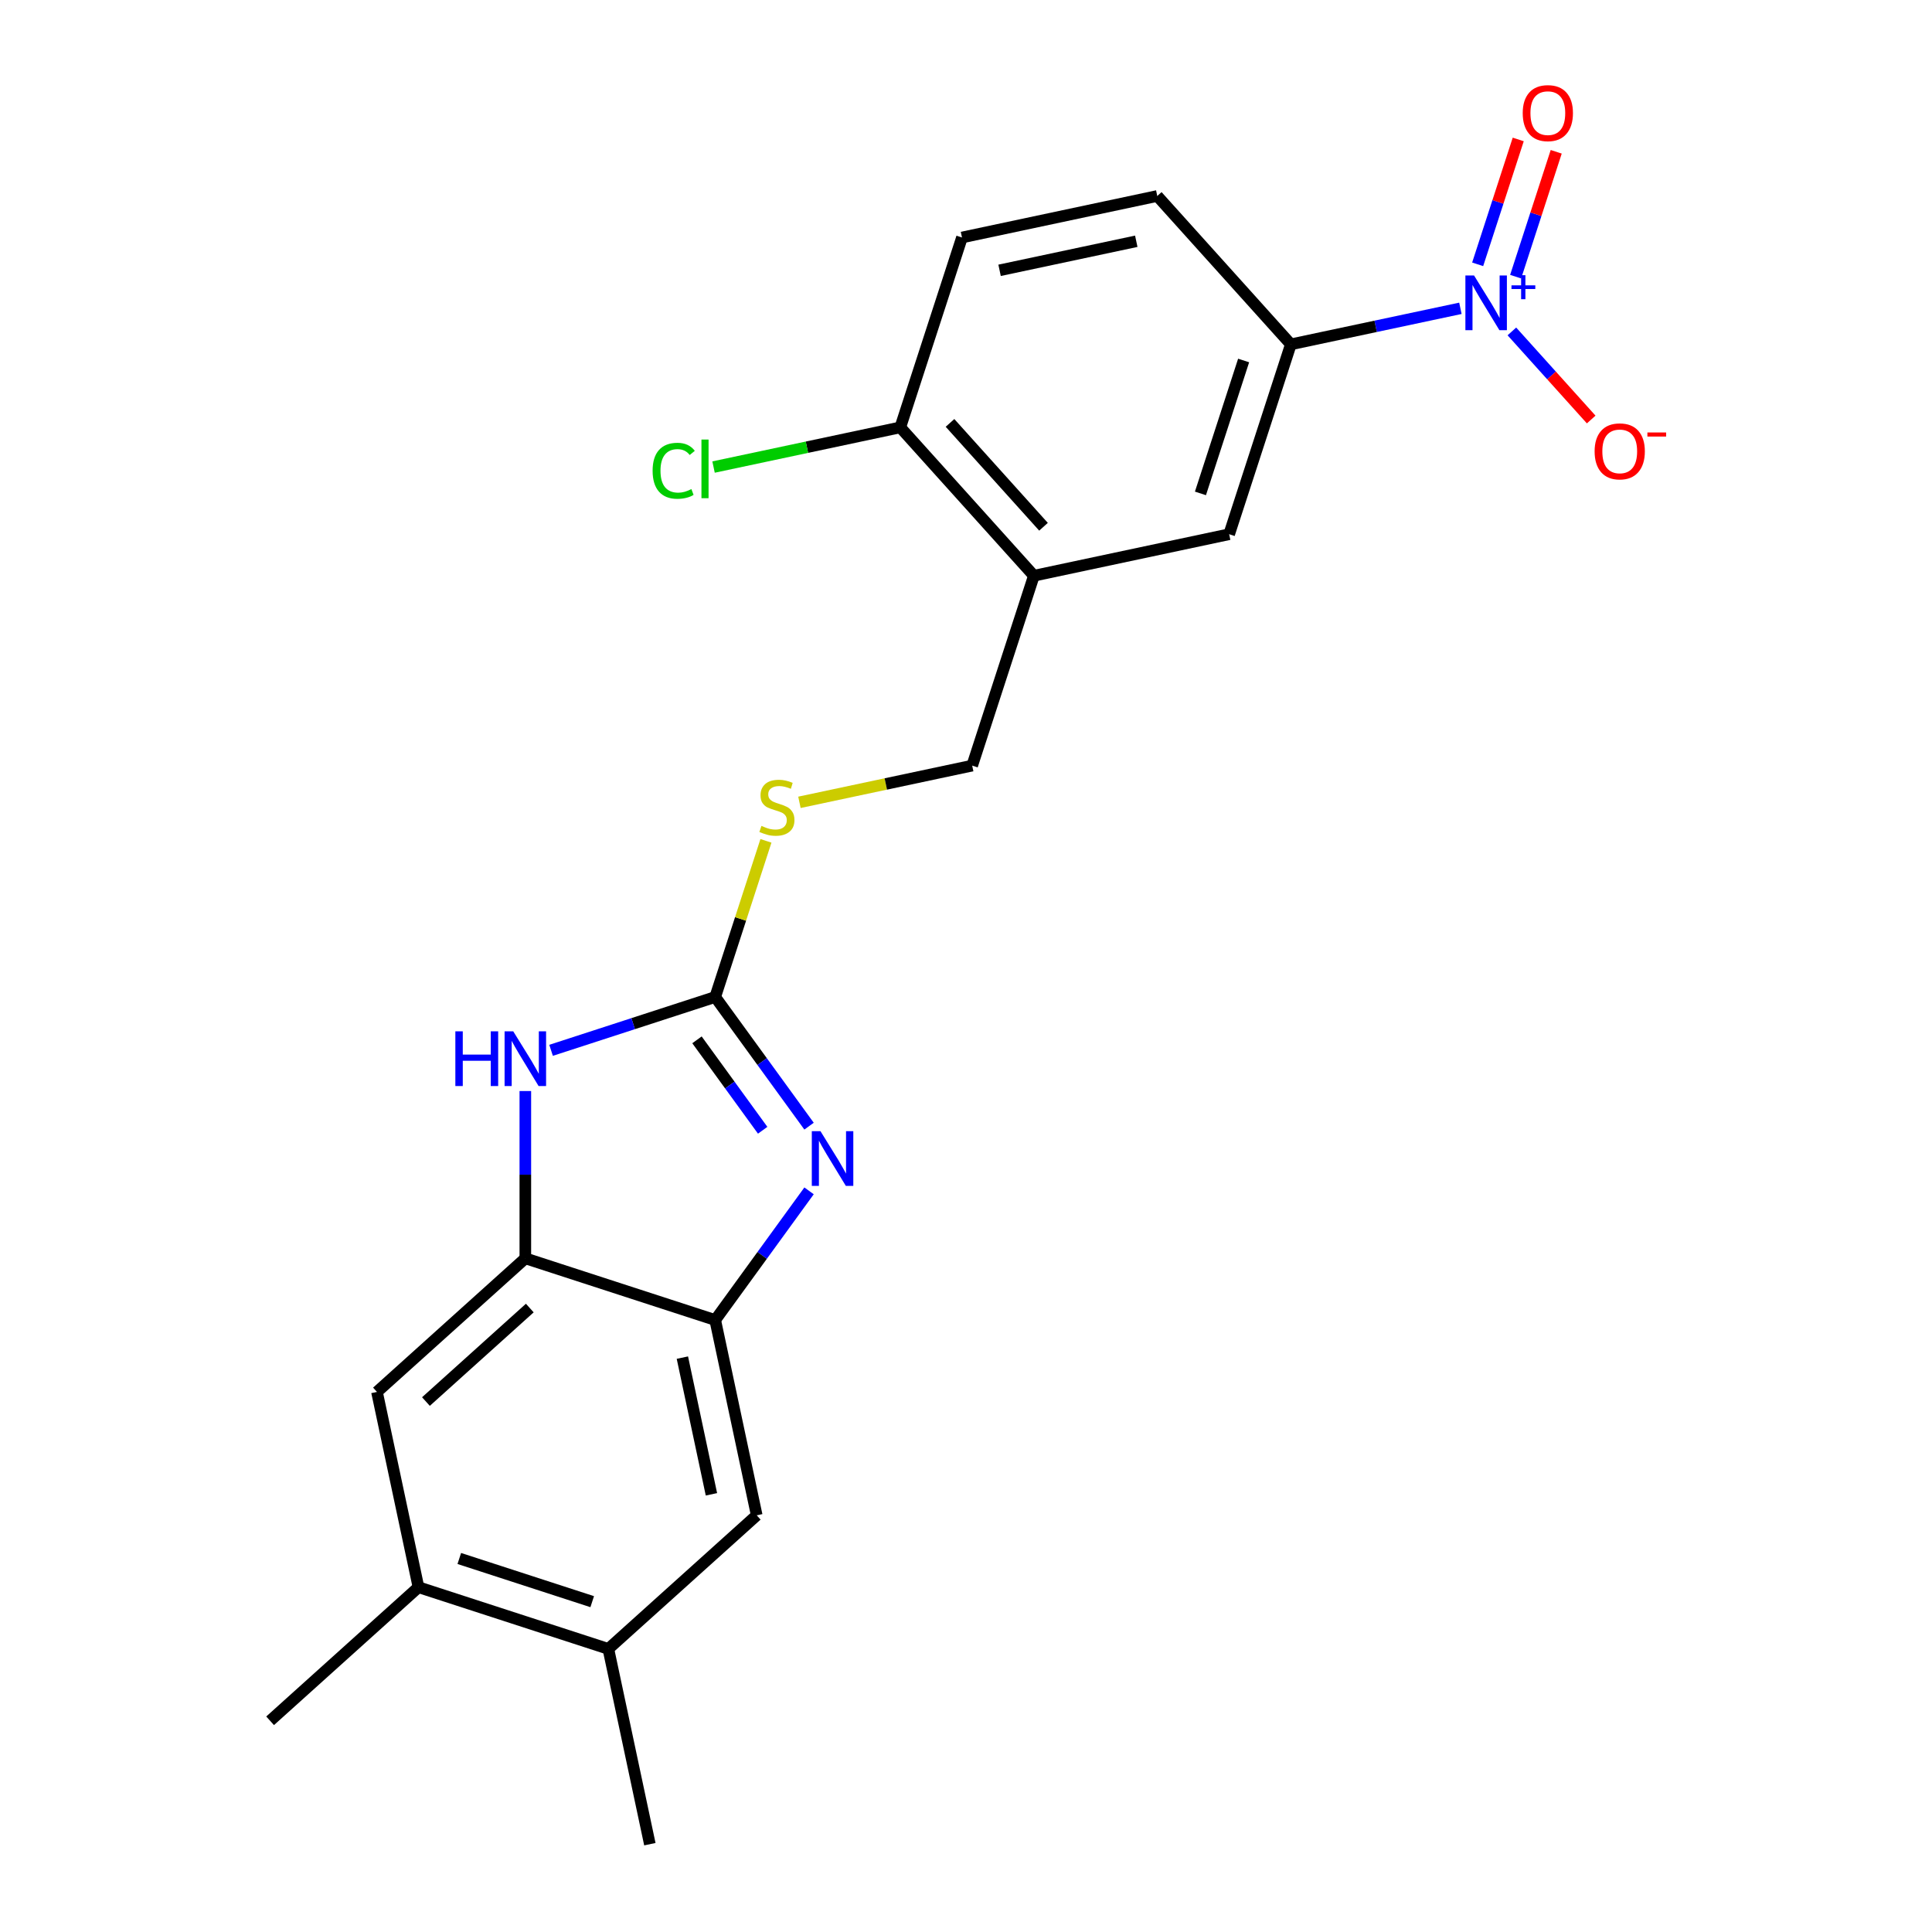 <?xml version='1.0' encoding='iso-8859-1'?>
<svg version='1.1' baseProfile='full'
              xmlns='http://www.w3.org/2000/svg'
                      xmlns:rdkit='http://www.rdkit.org/xml'
                      xmlns:xlink='http://www.w3.org/1999/xlink'
                  xml:space='preserve'
width='1000px' height='1000px' viewBox='0 0 1000 1000'>
<!-- END OF HEADER -->
<rect style='opacity:1.0;fill:#FFFFFF;stroke:none' width='1000' height='1000' x='0' y='0'> </rect>
<path class='bond-0' d='M 370.191,516.041 L 394.478,549.469' style='fill:none;fill-rule:evenodd;stroke:#000000;stroke-width:6px;stroke-linecap:butt;stroke-linejoin:miter;stroke-opacity:1' />
<path class='bond-0' d='M 394.478,549.469 L 418.765,582.898' style='fill:none;fill-rule:evenodd;stroke:#0000FF;stroke-width:6px;stroke-linecap:butt;stroke-linejoin:miter;stroke-opacity:1' />
<path class='bond-0' d='M 360.757,538.217 L 377.758,561.617' style='fill:none;fill-rule:evenodd;stroke:#000000;stroke-width:6px;stroke-linecap:butt;stroke-linejoin:miter;stroke-opacity:1' />
<path class='bond-0' d='M 377.758,561.617 L 394.759,585.018' style='fill:none;fill-rule:evenodd;stroke:#0000FF;stroke-width:6px;stroke-linecap:butt;stroke-linejoin:miter;stroke-opacity:1' />
<path class='bond-2' d='M 370.191,516.041 L 327.713,529.843' style='fill:none;fill-rule:evenodd;stroke:#000000;stroke-width:6px;stroke-linecap:butt;stroke-linejoin:miter;stroke-opacity:1' />
<path class='bond-2' d='M 327.713,529.843 L 285.235,543.644' style='fill:none;fill-rule:evenodd;stroke:#0000FF;stroke-width:6px;stroke-linecap:butt;stroke-linejoin:miter;stroke-opacity:1' />
<path class='bond-12' d='M 370.191,516.041 L 383.32,475.633' style='fill:none;fill-rule:evenodd;stroke:#000000;stroke-width:6px;stroke-linecap:butt;stroke-linejoin:miter;stroke-opacity:1' />
<path class='bond-12' d='M 383.32,475.633 L 396.449,435.225' style='fill:none;fill-rule:evenodd;stroke:#CCCC00;stroke-width:6px;stroke-linecap:butt;stroke-linejoin:miter;stroke-opacity:1' />
<path class='bond-3' d='M 418.765,616.385 L 394.478,649.814' style='fill:none;fill-rule:evenodd;stroke:#0000FF;stroke-width:6px;stroke-linecap:butt;stroke-linejoin:miter;stroke-opacity:1' />
<path class='bond-3' d='M 394.478,649.814 L 370.191,683.243' style='fill:none;fill-rule:evenodd;stroke:#000000;stroke-width:6px;stroke-linecap:butt;stroke-linejoin:miter;stroke-opacity:1' />
<path class='bond-1' d='M 755.901,159.581 L 712.023,168.908' style='fill:none;fill-rule:evenodd;stroke:#0000FF;stroke-width:6px;stroke-linecap:butt;stroke-linejoin:miter;stroke-opacity:1' />
<path class='bond-1' d='M 712.023,168.908 L 668.146,178.234' style='fill:none;fill-rule:evenodd;stroke:#000000;stroke-width:6px;stroke-linecap:butt;stroke-linejoin:miter;stroke-opacity:1' />
<path class='bond-13' d='M 782.548,171.546 L 803.073,194.342' style='fill:none;fill-rule:evenodd;stroke:#0000FF;stroke-width:6px;stroke-linecap:butt;stroke-linejoin:miter;stroke-opacity:1' />
<path class='bond-13' d='M 803.073,194.342 L 823.598,217.138' style='fill:none;fill-rule:evenodd;stroke:#FF0000;stroke-width:6px;stroke-linecap:butt;stroke-linejoin:miter;stroke-opacity:1' />
<path class='bond-14' d='M 784.492,143.199 L 794.993,110.883' style='fill:none;fill-rule:evenodd;stroke:#0000FF;stroke-width:6px;stroke-linecap:butt;stroke-linejoin:miter;stroke-opacity:1' />
<path class='bond-14' d='M 794.993,110.883 L 805.493,78.567' style='fill:none;fill-rule:evenodd;stroke:#FF0000;stroke-width:6px;stroke-linecap:butt;stroke-linejoin:miter;stroke-opacity:1' />
<path class='bond-14' d='M 764.837,136.812 L 775.337,104.496' style='fill:none;fill-rule:evenodd;stroke:#0000FF;stroke-width:6px;stroke-linecap:butt;stroke-linejoin:miter;stroke-opacity:1' />
<path class='bond-14' d='M 775.337,104.496 L 785.837,72.18' style='fill:none;fill-rule:evenodd;stroke:#FF0000;stroke-width:6px;stroke-linecap:butt;stroke-linejoin:miter;stroke-opacity:1' />
<path class='bond-4' d='M 271.912,564.717 L 271.912,608.013' style='fill:none;fill-rule:evenodd;stroke:#0000FF;stroke-width:6px;stroke-linecap:butt;stroke-linejoin:miter;stroke-opacity:1' />
<path class='bond-4' d='M 271.912,608.013 L 271.912,651.31' style='fill:none;fill-rule:evenodd;stroke:#000000;stroke-width:6px;stroke-linecap:butt;stroke-linejoin:miter;stroke-opacity:1' />
<path class='bond-8' d='M 370.191,683.243 L 391.675,784.321' style='fill:none;fill-rule:evenodd;stroke:#000000;stroke-width:6px;stroke-linecap:butt;stroke-linejoin:miter;stroke-opacity:1' />
<path class='bond-8' d='M 353.198,702.702 L 368.237,773.456' style='fill:none;fill-rule:evenodd;stroke:#000000;stroke-width:6px;stroke-linecap:butt;stroke-linejoin:miter;stroke-opacity:1' />
<path class='bond-22' d='M 370.191,683.243 L 271.912,651.31' style='fill:none;fill-rule:evenodd;stroke:#000000;stroke-width:6px;stroke-linecap:butt;stroke-linejoin:miter;stroke-opacity:1' />
<path class='bond-9' d='M 271.912,651.31 L 195.117,720.456' style='fill:none;fill-rule:evenodd;stroke:#000000;stroke-width:6px;stroke-linecap:butt;stroke-linejoin:miter;stroke-opacity:1' />
<path class='bond-9' d='M 274.222,677.041 L 220.466,725.443' style='fill:none;fill-rule:evenodd;stroke:#000000;stroke-width:6px;stroke-linecap:butt;stroke-linejoin:miter;stroke-opacity:1' />
<path class='bond-5' d='M 668.146,178.234 L 636.213,276.513' style='fill:none;fill-rule:evenodd;stroke:#000000;stroke-width:6px;stroke-linecap:butt;stroke-linejoin:miter;stroke-opacity:1' />
<path class='bond-5' d='M 643.7,186.589 L 621.347,255.385' style='fill:none;fill-rule:evenodd;stroke:#000000;stroke-width:6px;stroke-linecap:butt;stroke-linejoin:miter;stroke-opacity:1' />
<path class='bond-24' d='M 668.146,178.234 L 599,101.44' style='fill:none;fill-rule:evenodd;stroke:#000000;stroke-width:6px;stroke-linecap:butt;stroke-linejoin:miter;stroke-opacity:1' />
<path class='bond-6' d='M 535.135,297.998 L 503.202,396.277' style='fill:none;fill-rule:evenodd;stroke:#000000;stroke-width:6px;stroke-linecap:butt;stroke-linejoin:miter;stroke-opacity:1' />
<path class='bond-7' d='M 535.135,297.998 L 636.213,276.513' style='fill:none;fill-rule:evenodd;stroke:#000000;stroke-width:6px;stroke-linecap:butt;stroke-linejoin:miter;stroke-opacity:1' />
<path class='bond-15' d='M 535.135,297.998 L 465.989,221.204' style='fill:none;fill-rule:evenodd;stroke:#000000;stroke-width:6px;stroke-linecap:butt;stroke-linejoin:miter;stroke-opacity:1' />
<path class='bond-15' d='M 540.121,272.65 L 491.72,218.894' style='fill:none;fill-rule:evenodd;stroke:#000000;stroke-width:6px;stroke-linecap:butt;stroke-linejoin:miter;stroke-opacity:1' />
<path class='bond-11' d='M 391.675,784.321 L 314.881,853.467' style='fill:none;fill-rule:evenodd;stroke:#000000;stroke-width:6px;stroke-linecap:butt;stroke-linejoin:miter;stroke-opacity:1' />
<path class='bond-10' d='M 195.117,720.456 L 216.602,821.534' style='fill:none;fill-rule:evenodd;stroke:#000000;stroke-width:6px;stroke-linecap:butt;stroke-linejoin:miter;stroke-opacity:1' />
<path class='bond-21' d='M 216.602,821.534 L 139.808,890.68' style='fill:none;fill-rule:evenodd;stroke:#000000;stroke-width:6px;stroke-linecap:butt;stroke-linejoin:miter;stroke-opacity:1' />
<path class='bond-23' d='M 216.602,821.534 L 314.881,853.467' style='fill:none;fill-rule:evenodd;stroke:#000000;stroke-width:6px;stroke-linecap:butt;stroke-linejoin:miter;stroke-opacity:1' />
<path class='bond-23' d='M 237.731,806.668 L 306.526,829.021' style='fill:none;fill-rule:evenodd;stroke:#000000;stroke-width:6px;stroke-linecap:butt;stroke-linejoin:miter;stroke-opacity:1' />
<path class='bond-20' d='M 314.881,853.467 L 336.366,954.545' style='fill:none;fill-rule:evenodd;stroke:#000000;stroke-width:6px;stroke-linecap:butt;stroke-linejoin:miter;stroke-opacity:1' />
<path class='bond-16' d='M 413.787,415.283 L 458.494,405.78' style='fill:none;fill-rule:evenodd;stroke:#CCCC00;stroke-width:6px;stroke-linecap:butt;stroke-linejoin:miter;stroke-opacity:1' />
<path class='bond-16' d='M 458.494,405.78 L 503.202,396.277' style='fill:none;fill-rule:evenodd;stroke:#000000;stroke-width:6px;stroke-linecap:butt;stroke-linejoin:miter;stroke-opacity:1' />
<path class='bond-18' d='M 465.989,221.204 L 497.922,122.925' style='fill:none;fill-rule:evenodd;stroke:#000000;stroke-width:6px;stroke-linecap:butt;stroke-linejoin:miter;stroke-opacity:1' />
<path class='bond-19' d='M 465.989,221.204 L 417.661,231.476' style='fill:none;fill-rule:evenodd;stroke:#000000;stroke-width:6px;stroke-linecap:butt;stroke-linejoin:miter;stroke-opacity:1' />
<path class='bond-19' d='M 417.661,231.476 L 369.334,241.748' style='fill:none;fill-rule:evenodd;stroke:#00CC00;stroke-width:6px;stroke-linecap:butt;stroke-linejoin:miter;stroke-opacity:1' />
<path class='bond-17' d='M 599,101.44 L 497.922,122.925' style='fill:none;fill-rule:evenodd;stroke:#000000;stroke-width:6px;stroke-linecap:butt;stroke-linejoin:miter;stroke-opacity:1' />
<path class='bond-17' d='M 588.135,124.878 L 517.38,139.918' style='fill:none;fill-rule:evenodd;stroke:#000000;stroke-width:6px;stroke-linecap:butt;stroke-linejoin:miter;stroke-opacity:1' />
<path  class='atom-1' d='M 424.67 585.482
L 433.95 600.482
Q 434.87 601.962, 436.35 604.642
Q 437.83 607.322, 437.91 607.482
L 437.91 585.482
L 441.67 585.482
L 441.67 613.802
L 437.79 613.802
L 427.83 597.402
Q 426.67 595.482, 425.43 593.282
Q 424.23 591.082, 423.87 590.402
L 423.87 613.802
L 420.19 613.802
L 420.19 585.482
L 424.67 585.482
' fill='#0000FF'/>
<path  class='atom-2' d='M 762.964 142.589
L 772.244 157.589
Q 773.164 159.069, 774.644 161.749
Q 776.124 164.429, 776.204 164.589
L 776.204 142.589
L 779.964 142.589
L 779.964 170.909
L 776.084 170.909
L 766.124 154.509
Q 764.964 152.589, 763.724 150.389
Q 762.524 148.189, 762.164 147.509
L 762.164 170.909
L 758.484 170.909
L 758.484 142.589
L 762.964 142.589
' fill='#0000FF'/>
<path  class='atom-2' d='M 782.34 147.694
L 787.33 147.694
L 787.33 142.44
L 789.547 142.44
L 789.547 147.694
L 794.669 147.694
L 794.669 149.595
L 789.547 149.595
L 789.547 154.875
L 787.33 154.875
L 787.33 149.595
L 782.34 149.595
L 782.34 147.694
' fill='#0000FF'/>
<path  class='atom-3' d='M 235.692 533.813
L 239.532 533.813
L 239.532 545.853
L 254.012 545.853
L 254.012 533.813
L 257.852 533.813
L 257.852 562.133
L 254.012 562.133
L 254.012 549.053
L 239.532 549.053
L 239.532 562.133
L 235.692 562.133
L 235.692 533.813
' fill='#0000FF'/>
<path  class='atom-3' d='M 265.652 533.813
L 274.932 548.813
Q 275.852 550.293, 277.332 552.973
Q 278.812 555.653, 278.892 555.813
L 278.892 533.813
L 282.652 533.813
L 282.652 562.133
L 278.772 562.133
L 268.812 545.733
Q 267.652 543.813, 266.412 541.613
Q 265.212 539.413, 264.852 538.733
L 264.852 562.133
L 261.172 562.133
L 261.172 533.813
L 265.652 533.813
' fill='#0000FF'/>
<path  class='atom-13' d='M 394.123 427.482
Q 394.443 427.602, 395.763 428.162
Q 397.083 428.722, 398.523 429.082
Q 400.003 429.402, 401.443 429.402
Q 404.123 429.402, 405.683 428.122
Q 407.243 426.802, 407.243 424.522
Q 407.243 422.962, 406.443 422.002
Q 405.683 421.042, 404.483 420.522
Q 403.283 420.002, 401.283 419.402
Q 398.763 418.642, 397.243 417.922
Q 395.763 417.202, 394.683 415.682
Q 393.643 414.162, 393.643 411.602
Q 393.643 408.042, 396.043 405.842
Q 398.483 403.642, 403.283 403.642
Q 406.563 403.642, 410.283 405.202
L 409.363 408.282
Q 405.963 406.882, 403.403 406.882
Q 400.643 406.882, 399.123 408.042
Q 397.603 409.162, 397.643 411.122
Q 397.643 412.642, 398.403 413.562
Q 399.203 414.482, 400.323 415.002
Q 401.483 415.522, 403.403 416.122
Q 405.963 416.922, 407.483 417.722
Q 409.003 418.522, 410.083 420.162
Q 411.203 421.762, 411.203 424.522
Q 411.203 428.442, 408.563 430.562
Q 405.963 432.642, 401.603 432.642
Q 399.083 432.642, 397.163 432.082
Q 395.283 431.562, 393.043 430.642
L 394.123 427.482
' fill='#CCCC00'/>
<path  class='atom-14' d='M 825.37 233.623
Q 825.37 226.823, 828.73 223.023
Q 832.09 219.223, 838.37 219.223
Q 844.65 219.223, 848.01 223.023
Q 851.37 226.823, 851.37 233.623
Q 851.37 240.503, 847.97 244.423
Q 844.57 248.303, 838.37 248.303
Q 832.13 248.303, 828.73 244.423
Q 825.37 240.543, 825.37 233.623
M 838.37 245.103
Q 842.69 245.103, 845.01 242.223
Q 847.37 239.303, 847.37 233.623
Q 847.37 228.063, 845.01 225.263
Q 842.69 222.423, 838.37 222.423
Q 834.05 222.423, 831.69 225.223
Q 829.37 228.023, 829.37 233.623
Q 829.37 239.343, 831.69 242.223
Q 834.05 245.103, 838.37 245.103
' fill='#FF0000'/>
<path  class='atom-14' d='M 852.69 223.846
L 862.379 223.846
L 862.379 225.958
L 852.69 225.958
L 852.69 223.846
' fill='#FF0000'/>
<path  class='atom-15' d='M 788.157 58.55
Q 788.157 51.75, 791.517 47.95
Q 794.877 44.15, 801.157 44.15
Q 807.437 44.15, 810.797 47.95
Q 814.157 51.75, 814.157 58.55
Q 814.157 65.43, 810.757 69.35
Q 807.357 73.23, 801.157 73.23
Q 794.917 73.23, 791.517 69.35
Q 788.157 65.47, 788.157 58.55
M 801.157 70.03
Q 805.477 70.03, 807.797 67.15
Q 810.157 64.23, 810.157 58.55
Q 810.157 52.99, 807.797 50.19
Q 805.477 47.35, 801.157 47.35
Q 796.837 47.35, 794.477 50.15
Q 792.157 52.95, 792.157 58.55
Q 792.157 64.27, 794.477 67.15
Q 796.837 70.03, 801.157 70.03
' fill='#FF0000'/>
<path  class='atom-20' d='M 337.79 243.669
Q 337.79 236.629, 341.07 232.949
Q 344.39 229.229, 350.67 229.229
Q 356.51 229.229, 359.63 233.349
L 356.99 235.509
Q 354.71 232.509, 350.67 232.509
Q 346.39 232.509, 344.11 235.389
Q 341.87 238.229, 341.87 243.669
Q 341.87 249.269, 344.19 252.149
Q 346.55 255.029, 351.11 255.029
Q 354.23 255.029, 357.87 253.149
L 358.99 256.149
Q 357.51 257.109, 355.27 257.669
Q 353.03 258.229, 350.55 258.229
Q 344.39 258.229, 341.07 254.469
Q 337.79 250.709, 337.79 243.669
' fill='#00CC00'/>
<path  class='atom-20' d='M 363.07 227.509
L 366.75 227.509
L 366.75 257.869
L 363.07 257.869
L 363.07 227.509
' fill='#00CC00'/>
</svg>
